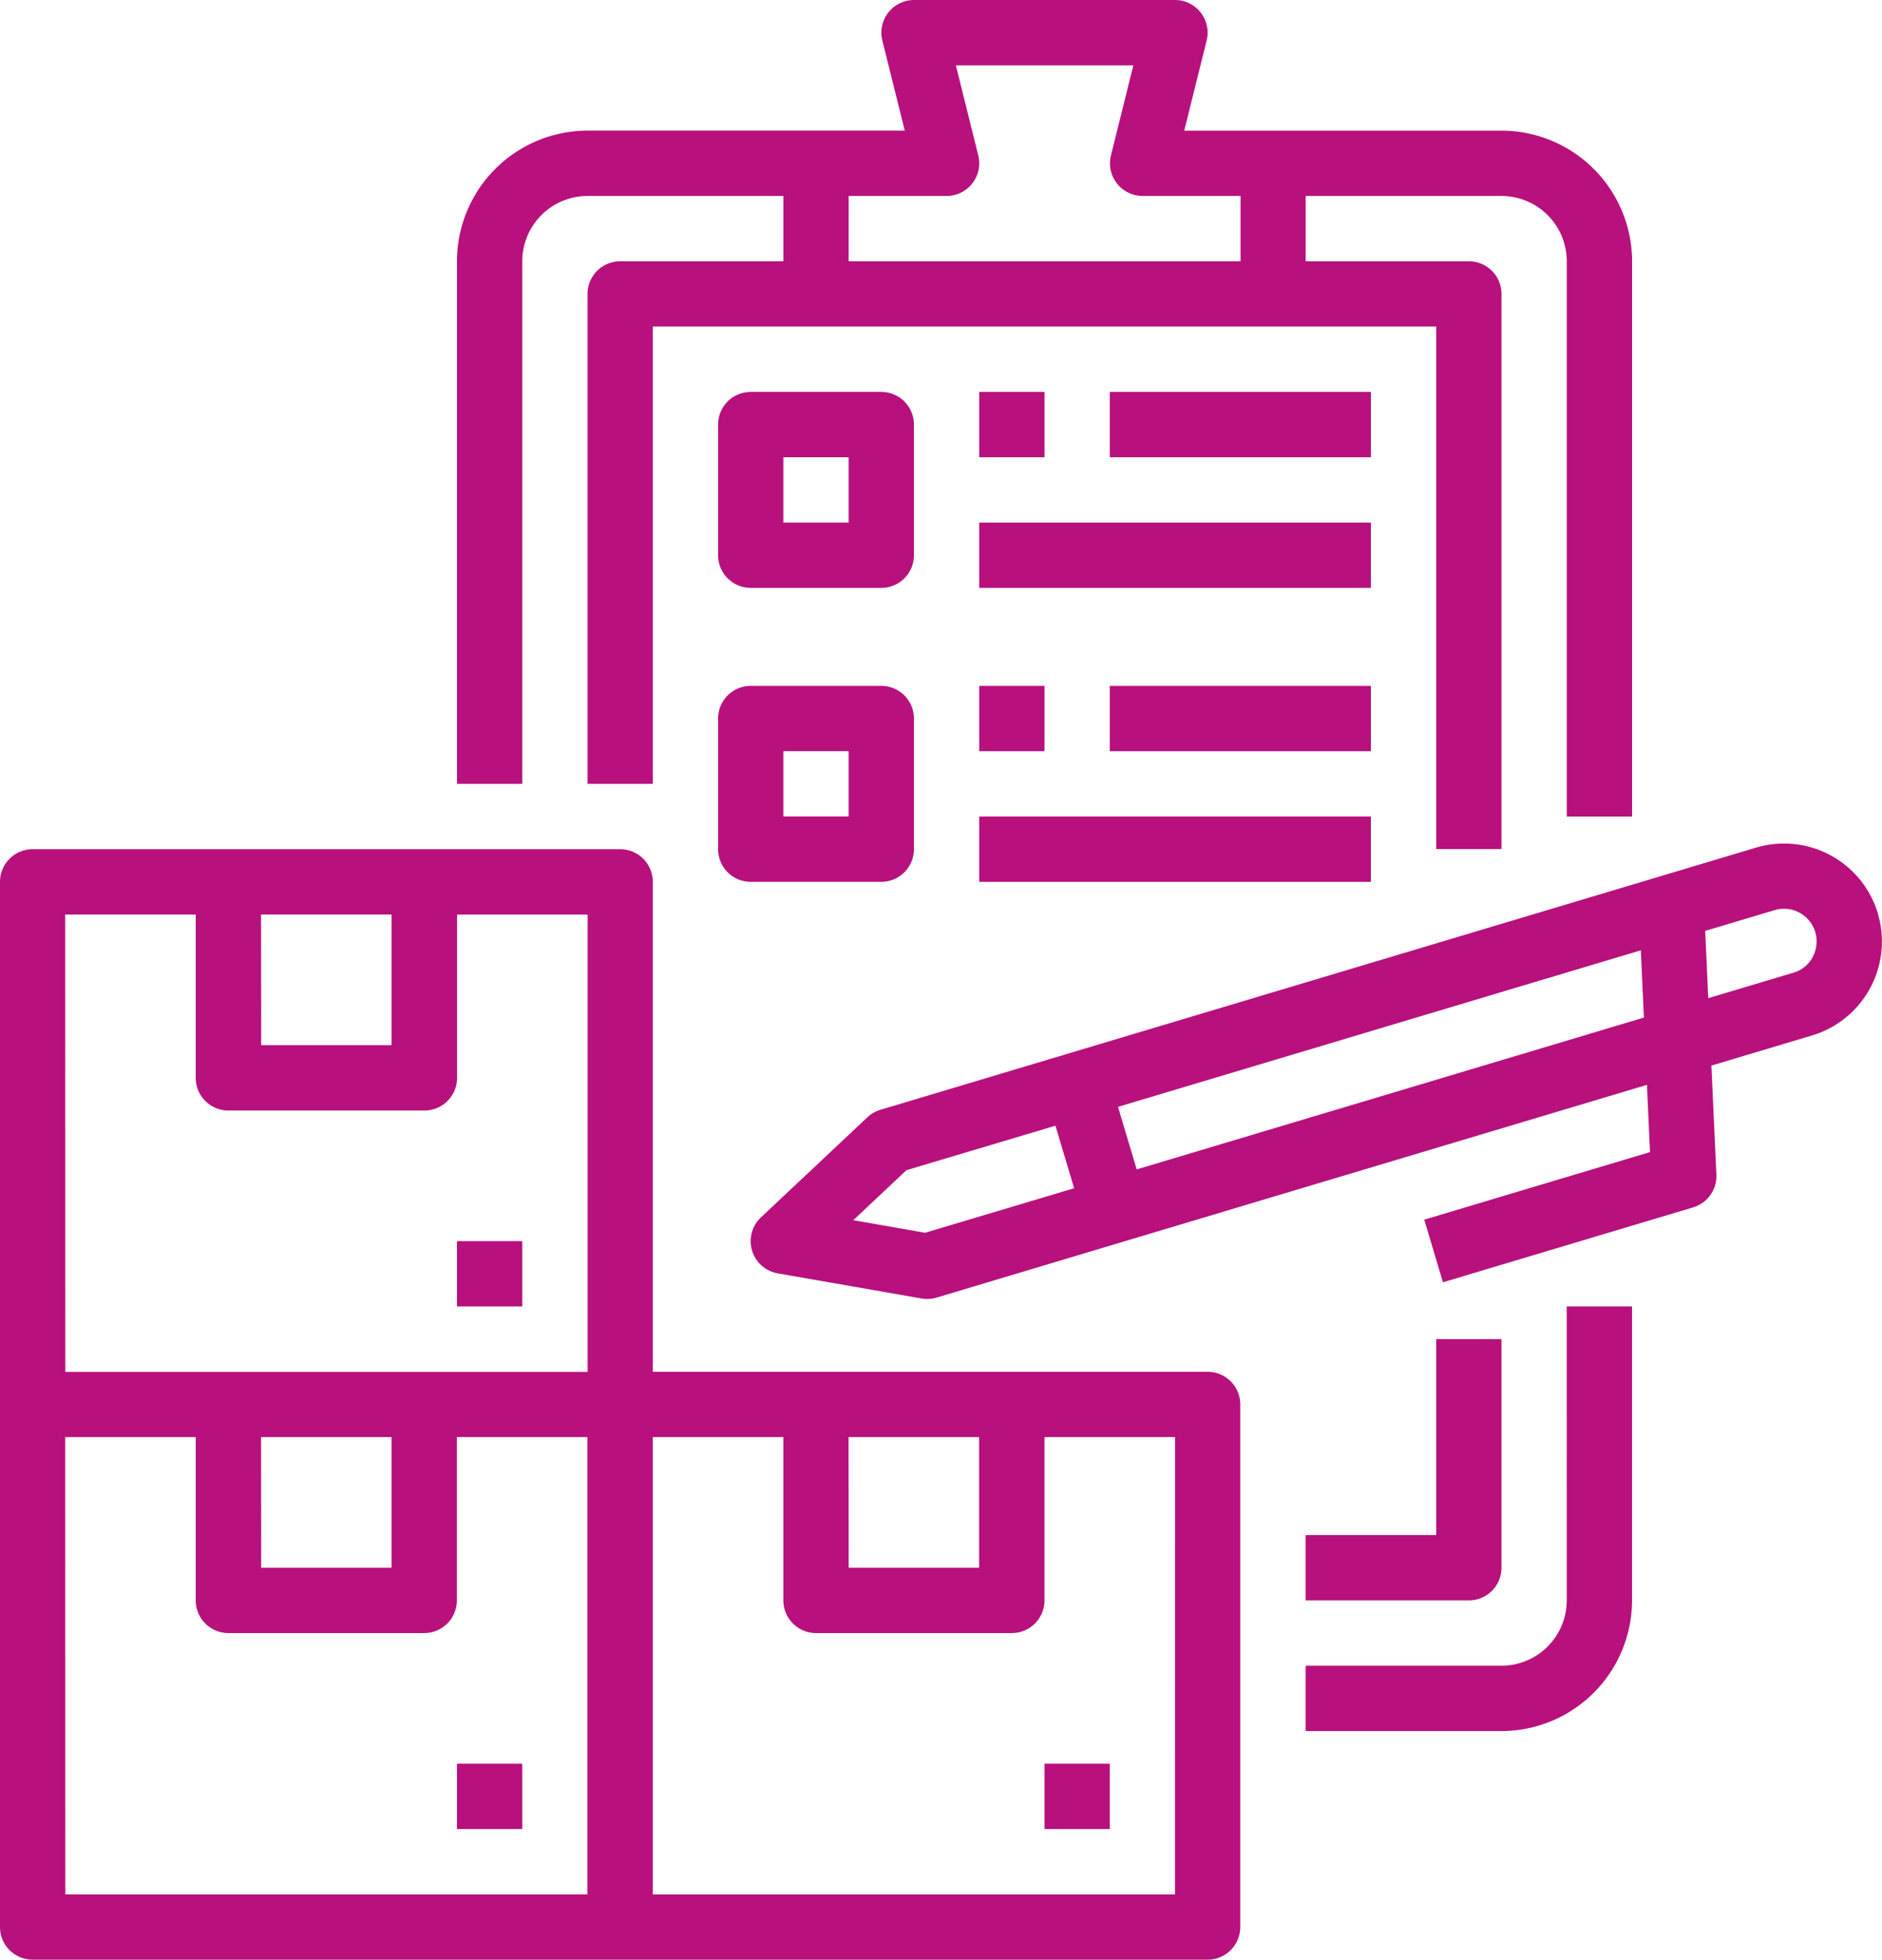 <svg xmlns="http://www.w3.org/2000/svg" width="84" height="87.412" viewBox="0 0 84 87.412">
  <g id="Outline" transform="translate(-24 -16)">
    <path id="Path_235229" data-name="Path 235229" d="M258.307,225.733a4.371,4.371,0,0,0-5.44-2.935l-39.08,11.693a1.46,1.46,0,0,0-.58.334l-4.748,4.462a1.457,1.457,0,0,0,.747,2.5l6.418,1.121a1.46,1.46,0,0,0,.668-.039L248,233.378l.137,3-10.076,3.015.835,2.792,11.166-3.341a1.457,1.457,0,0,0,1.038-1.462l-.223-4.863,4.493-1.344a4.371,4.371,0,0,0,2.934-5.44Zm-42.521,14.243-3.209-.561,2.374-2.231L221.6,235.2l.835,2.791Zm9.441-2.825-.835-2.791,23.336-6.982.137,3Zm30.175-9.474a1.448,1.448,0,0,1-.865.7l-3.8,1.135-.137-3,3.1-.927a1.457,1.457,0,0,1,1.7,2.087Z" transform="translate(-150.492 -168.988)" fill="#b8107c"/>
    <path id="Path_235230" data-name="Path 235230" d="M77.9,247.31H53.137V225.457A1.457,1.457,0,0,0,51.68,224H25.457A1.457,1.457,0,0,0,24,225.457v46.62a1.457,1.457,0,0,0,1.457,1.457H77.9a1.457,1.457,0,0,0,1.457-1.457v-23.31A1.457,1.457,0,0,0,77.9,247.31Zm-16.026,2.914h5.827v5.827H61.879Zm-26.224-23.31h5.827v5.827H35.655Zm-8.741,0h5.827V234.2a1.457,1.457,0,0,0,1.457,1.457h8.741A1.457,1.457,0,0,0,44.4,234.2v-7.284h5.827v20.4H26.914Zm8.741,23.31h5.827v5.827H35.655Zm-8.741,0h5.827v7.284a1.457,1.457,0,0,0,1.457,1.457h8.741a1.457,1.457,0,0,0,1.457-1.457v-7.284h5.827v20.4H26.914Zm49.534,20.4H53.137v-20.4h5.827v7.284a1.457,1.457,0,0,0,1.457,1.457h8.741a1.457,1.457,0,0,0,1.457-1.457v-7.284h5.827Z" transform="translate(0 -170.121)" fill="#b8107c"/>
    <path id="Path_235231" data-name="Path 235231" d="M280,448h2.914v2.914H280Z" transform="translate(-209.38 -353.329)" fill="#b8107c"/>
    <path id="Path_235232" data-name="Path 235232" d="M136,448h2.914v2.914H136Z" transform="translate(-91.604 -353.329)" fill="#b8107c"/>
    <path id="Path_235233" data-name="Path 235233" d="M136,320h2.914v2.914H136Z" transform="translate(-91.604 -248.639)" fill="#b8107c"/>
    <path id="Path_235234" data-name="Path 235234" d="M138.914,27.655a2.917,2.917,0,0,1,2.914-2.914h8.741v2.914h-7.284a1.457,1.457,0,0,0-1.457,1.457V50.965h2.914v-20.4h34.965v23.31h2.914V29.112a1.457,1.457,0,0,0-1.457-1.457h-7.284V24.741h8.741a2.917,2.917,0,0,1,2.914,2.914V52.422h2.914V27.655a5.834,5.834,0,0,0-5.827-5.827H168.46l1-4.017A1.457,1.457,0,0,0,168.051,16H156.4a1.457,1.457,0,0,0-1.413,1.81l1,4.017h-14.16A5.834,5.834,0,0,0,136,27.655v23.31h2.914Zm14.569-2.914h4.371a1.457,1.457,0,0,0,1.413-1.81l-1-4.017h7.923l-1,4.017a1.457,1.457,0,0,0,1.413,1.81h4.371v2.914H153.482Z" transform="translate(-91.604)" fill="#b8107c"/>
    <path id="Path_235235" data-name="Path 235235" d="M355.655,349.112a2.917,2.917,0,0,1-2.914,2.914H344v2.914h8.741a5.834,5.834,0,0,0,5.827-5.827V336h-2.914Z" transform="translate(-261.725 -261.725)" fill="#b8107c"/>
    <path id="Path_235236" data-name="Path 235236" d="M352.741,354.2V344h-2.914v8.741H344v2.914h7.284A1.457,1.457,0,0,0,352.741,354.2Z" transform="translate(-261.725 -268.268)" fill="#b8107c"/>
    <path id="Path_235237" data-name="Path 235237" d="M208.741,113.457A1.457,1.457,0,0,0,207.284,112h-5.827A1.457,1.457,0,0,0,200,113.457v5.827a1.457,1.457,0,0,0,1.457,1.457h5.827a1.457,1.457,0,0,0,1.457-1.457Zm-2.914,4.371h-2.914v-2.914h2.914Z" transform="translate(-143.949 -78.518)" fill="#b8107c"/>
    <path id="Path_235238" data-name="Path 235238" d="M207.284,184h-5.827A1.457,1.457,0,0,0,200,185.457v5.827a1.457,1.457,0,0,0,1.457,1.457h5.827a1.457,1.457,0,0,0,1.457-1.457v-5.827A1.457,1.457,0,0,0,207.284,184Zm-1.457,5.827h-2.914v-2.914h2.914Z" transform="translate(-143.949 -137.406)" fill="#b8107c"/>
    <path id="Path_235239" data-name="Path 235239" d="M264,112h2.914v2.914H264Z" transform="translate(-196.294 -78.518)" fill="#b8107c"/>
    <path id="Path_235240" data-name="Path 235240" d="M264,144h17.482v2.914H264Z" transform="translate(-196.294 -104.69)" fill="#b8107c"/>
    <path id="Path_235241" data-name="Path 235241" d="M296,112h11.655v2.914H296Z" transform="translate(-222.466 -78.518)" fill="#b8107c"/>
    <path id="Path_235242" data-name="Path 235242" d="M264,184h2.914v2.914H264Z" transform="translate(-196.294 -137.406)" fill="#b8107c"/>
    <path id="Path_235243" data-name="Path 235243" d="M264,216h17.482v2.914H264Z" transform="translate(-196.294 -163.578)" fill="#b8107c"/>
    <path id="Path_235244" data-name="Path 235244" d="M296,184h11.655v2.914H296Z" transform="translate(-222.466 -137.406)" fill="#b8107c"/>
  </g>
</svg>
